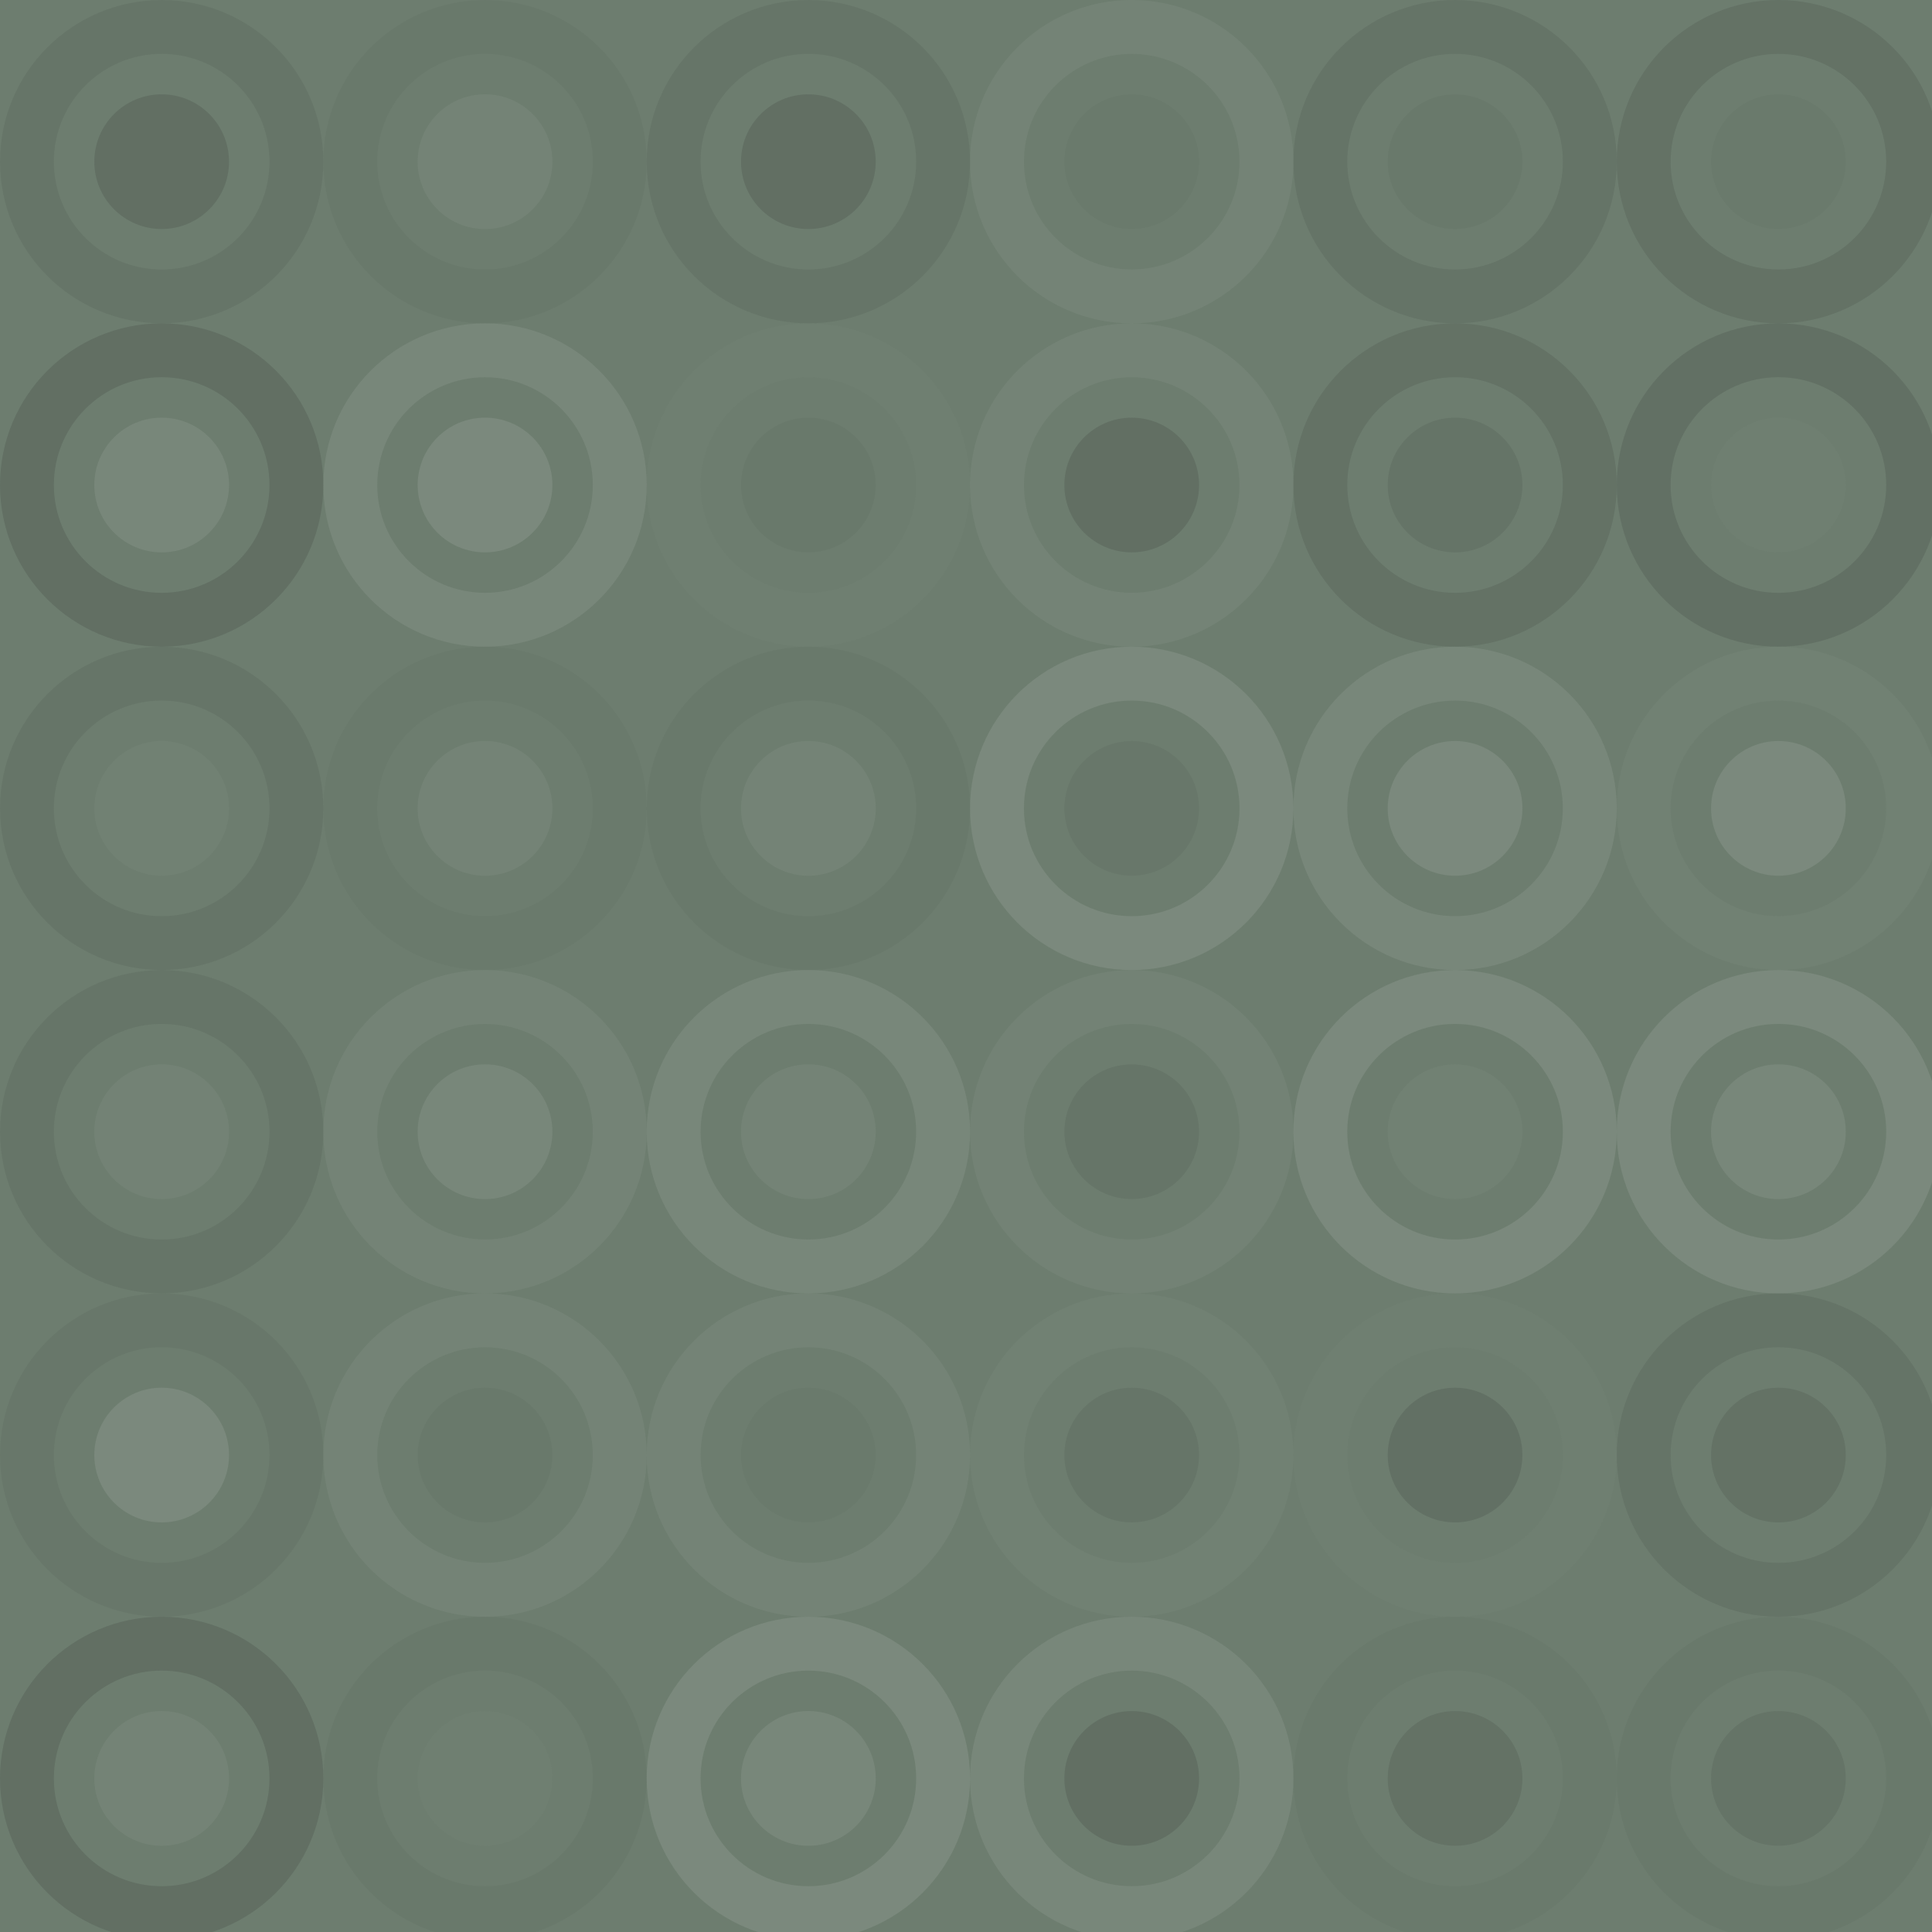 <svg xmlns="http://www.w3.org/2000/svg" width="239" height="239" viewbox="0 0 239 239" preserveAspectRatio="none"><rect x="0" y="0" width="100%" height="100%" fill="rgb(109, 125, 111)" /><circle cx="20" cy="20" r="16.667" fill="none" stroke="#222" style="opacity:0.081;stroke-width:6.667px;" /><circle cx="20" cy="20" r="8.333" fill="#222" fill-opacity="0.15" /><circle cx="60" cy="20" r="16.667" fill="none" stroke="#222" style="opacity:0.046;stroke-width:6.667px;" /><circle cx="60" cy="20" r="8.333" fill="#ddd" fill-opacity="0.072" /><circle cx="100" cy="20" r="16.667" fill="none" stroke="#222" style="opacity:0.081;stroke-width:6.667px;" /><circle cx="100" cy="20" r="8.333" fill="#222" fill-opacity="0.15" /><circle cx="140" cy="20" r="16.667" fill="none" stroke="#ddd" style="opacity:0.072;stroke-width:6.667px;" /><circle cx="140" cy="20" r="8.333" fill="#222" fill-opacity="0.029" /><circle cx="180" cy="20" r="16.667" fill="none" stroke="#222" style="opacity:0.098;stroke-width:6.667px;" /><circle cx="180" cy="20" r="8.333" fill="#222" fill-opacity="0.046" /><circle cx="220" cy="20" r="16.667" fill="none" stroke="#222" style="opacity:0.115;stroke-width:6.667px;" /><circle cx="220" cy="20" r="8.333" fill="#222" fill-opacity="0.029" /><circle cx="20" cy="60" r="16.667" fill="none" stroke="#222" style="opacity:0.15;stroke-width:6.667px;" /><circle cx="20" cy="60" r="8.333" fill="#ddd" fill-opacity="0.107" /><circle cx="60" cy="60" r="16.667" fill="none" stroke="#ddd" style="opacity:0.107;stroke-width:6.667px;" /><circle cx="60" cy="60" r="8.333" fill="#ddd" fill-opacity="0.124" /><circle cx="100" cy="60" r="16.667" fill="none" stroke="#ddd" style="opacity:0.02;stroke-width:6.667px;" /><circle cx="100" cy="60" r="8.333" fill="#222" fill-opacity="0.046" /><circle cx="140" cy="60" r="16.667" fill="none" stroke="#ddd" style="opacity:0.072;stroke-width:6.667px;" /><circle cx="140" cy="60" r="8.333" fill="#222" fill-opacity="0.15" /><circle cx="180" cy="60" r="16.667" fill="none" stroke="#222" style="opacity:0.115;stroke-width:6.667px;" /><circle cx="180" cy="60" r="8.333" fill="#222" fill-opacity="0.098" /><circle cx="220" cy="60" r="16.667" fill="none" stroke="#222" style="opacity:0.133;stroke-width:6.667px;" /><circle cx="220" cy="60" r="8.333" fill="#ddd" fill-opacity="0.02" /><circle cx="20" cy="100" r="16.667" fill="none" stroke="#222" style="opacity:0.081;stroke-width:6.667px;" /><circle cx="20" cy="100" r="8.333" fill="#ddd" fill-opacity="0.037" /><circle cx="60" cy="100" r="16.667" fill="none" stroke="#222" style="opacity:0.029;stroke-width:6.667px;" /><circle cx="60" cy="100" r="8.333" fill="#ddd" fill-opacity="0.072" /><circle cx="100" cy="100" r="16.667" fill="none" stroke="#222" style="opacity:0.046;stroke-width:6.667px;" /><circle cx="100" cy="100" r="8.333" fill="#ddd" fill-opacity="0.072" /><circle cx="140" cy="100" r="16.667" fill="none" stroke="#ddd" style="opacity:0.124;stroke-width:6.667px;" /><circle cx="140" cy="100" r="8.333" fill="#222" fill-opacity="0.063" /><circle cx="180" cy="100" r="16.667" fill="none" stroke="#ddd" style="opacity:0.107;stroke-width:6.667px;" /><circle cx="180" cy="100" r="8.333" fill="#ddd" fill-opacity="0.124" /><circle cx="220" cy="100" r="16.667" fill="none" stroke="#ddd" style="opacity:0.037;stroke-width:6.667px;" /><circle cx="220" cy="100" r="8.333" fill="#ddd" fill-opacity="0.124" /><circle cx="20" cy="140" r="16.667" fill="none" stroke="#222" style="opacity:0.081;stroke-width:6.667px;" /><circle cx="20" cy="140" r="8.333" fill="#ddd" fill-opacity="0.055" /><circle cx="60" cy="140" r="16.667" fill="none" stroke="#ddd" style="opacity:0.072;stroke-width:6.667px;" /><circle cx="60" cy="140" r="8.333" fill="#ddd" fill-opacity="0.107" /><circle cx="100" cy="140" r="16.667" fill="none" stroke="#ddd" style="opacity:0.107;stroke-width:6.667px;" /><circle cx="100" cy="140" r="8.333" fill="#ddd" fill-opacity="0.072" /><circle cx="140" cy="140" r="16.667" fill="none" stroke="#ddd" style="opacity:0.055;stroke-width:6.667px;" /><circle cx="140" cy="140" r="8.333" fill="#222" fill-opacity="0.081" /><circle cx="180" cy="140" r="16.667" fill="none" stroke="#ddd" style="opacity:0.124;stroke-width:6.667px;" /><circle cx="180" cy="140" r="8.333" fill="#ddd" fill-opacity="0.037" /><circle cx="220" cy="140" r="16.667" fill="none" stroke="#ddd" style="opacity:0.124;stroke-width:6.667px;" /><circle cx="220" cy="140" r="8.333" fill="#ddd" fill-opacity="0.107" /><circle cx="20" cy="180" r="16.667" fill="none" stroke="#222" style="opacity:0.063;stroke-width:6.667px;" /><circle cx="20" cy="180" r="8.333" fill="#ddd" fill-opacity="0.124" /><circle cx="60" cy="180" r="16.667" fill="none" stroke="#ddd" style="opacity:0.072;stroke-width:6.667px;" /><circle cx="60" cy="180" r="8.333" fill="#222" fill-opacity="0.046" /><circle cx="100" cy="180" r="16.667" fill="none" stroke="#ddd" style="opacity:0.072;stroke-width:6.667px;" /><circle cx="100" cy="180" r="8.333" fill="#222" fill-opacity="0.029" /><circle cx="140" cy="180" r="16.667" fill="none" stroke="#ddd" style="opacity:0.037;stroke-width:6.667px;" /><circle cx="140" cy="180" r="8.333" fill="#222" fill-opacity="0.081" /><circle cx="180" cy="180" r="16.667" fill="none" stroke="#ddd" style="opacity:0.02;stroke-width:6.667px;" /><circle cx="180" cy="180" r="8.333" fill="#222" fill-opacity="0.133" /><circle cx="220" cy="180" r="16.667" fill="none" stroke="#222" style="opacity:0.098;stroke-width:6.667px;" /><circle cx="220" cy="180" r="8.333" fill="#222" fill-opacity="0.115" /><circle cx="20" cy="220" r="16.667" fill="none" stroke="#222" style="opacity:0.15;stroke-width:6.667px;" /><circle cx="20" cy="220" r="8.333" fill="#ddd" fill-opacity="0.072" /><circle cx="60" cy="220" r="16.667" fill="none" stroke="#222" style="opacity:0.046;stroke-width:6.667px;" /><circle cx="60" cy="220" r="8.333" fill="#ddd" fill-opacity="0.02" /><circle cx="100" cy="220" r="16.667" fill="none" stroke="#ddd" style="opacity:0.124;stroke-width:6.667px;" /><circle cx="100" cy="220" r="8.333" fill="#ddd" fill-opacity="0.107" /><circle cx="140" cy="220" r="16.667" fill="none" stroke="#ddd" style="opacity:0.107;stroke-width:6.667px;" /><circle cx="140" cy="220" r="8.333" fill="#222" fill-opacity="0.15" /><circle cx="180" cy="220" r="16.667" fill="none" stroke="#222" style="opacity:0.029;stroke-width:6.667px;" /><circle cx="180" cy="220" r="8.333" fill="#222" fill-opacity="0.115" /><circle cx="220" cy="220" r="16.667" fill="none" stroke="#222" style="opacity:0.046;stroke-width:6.667px;" /><circle cx="220" cy="220" r="8.333" fill="#222" fill-opacity="0.098" /></svg>